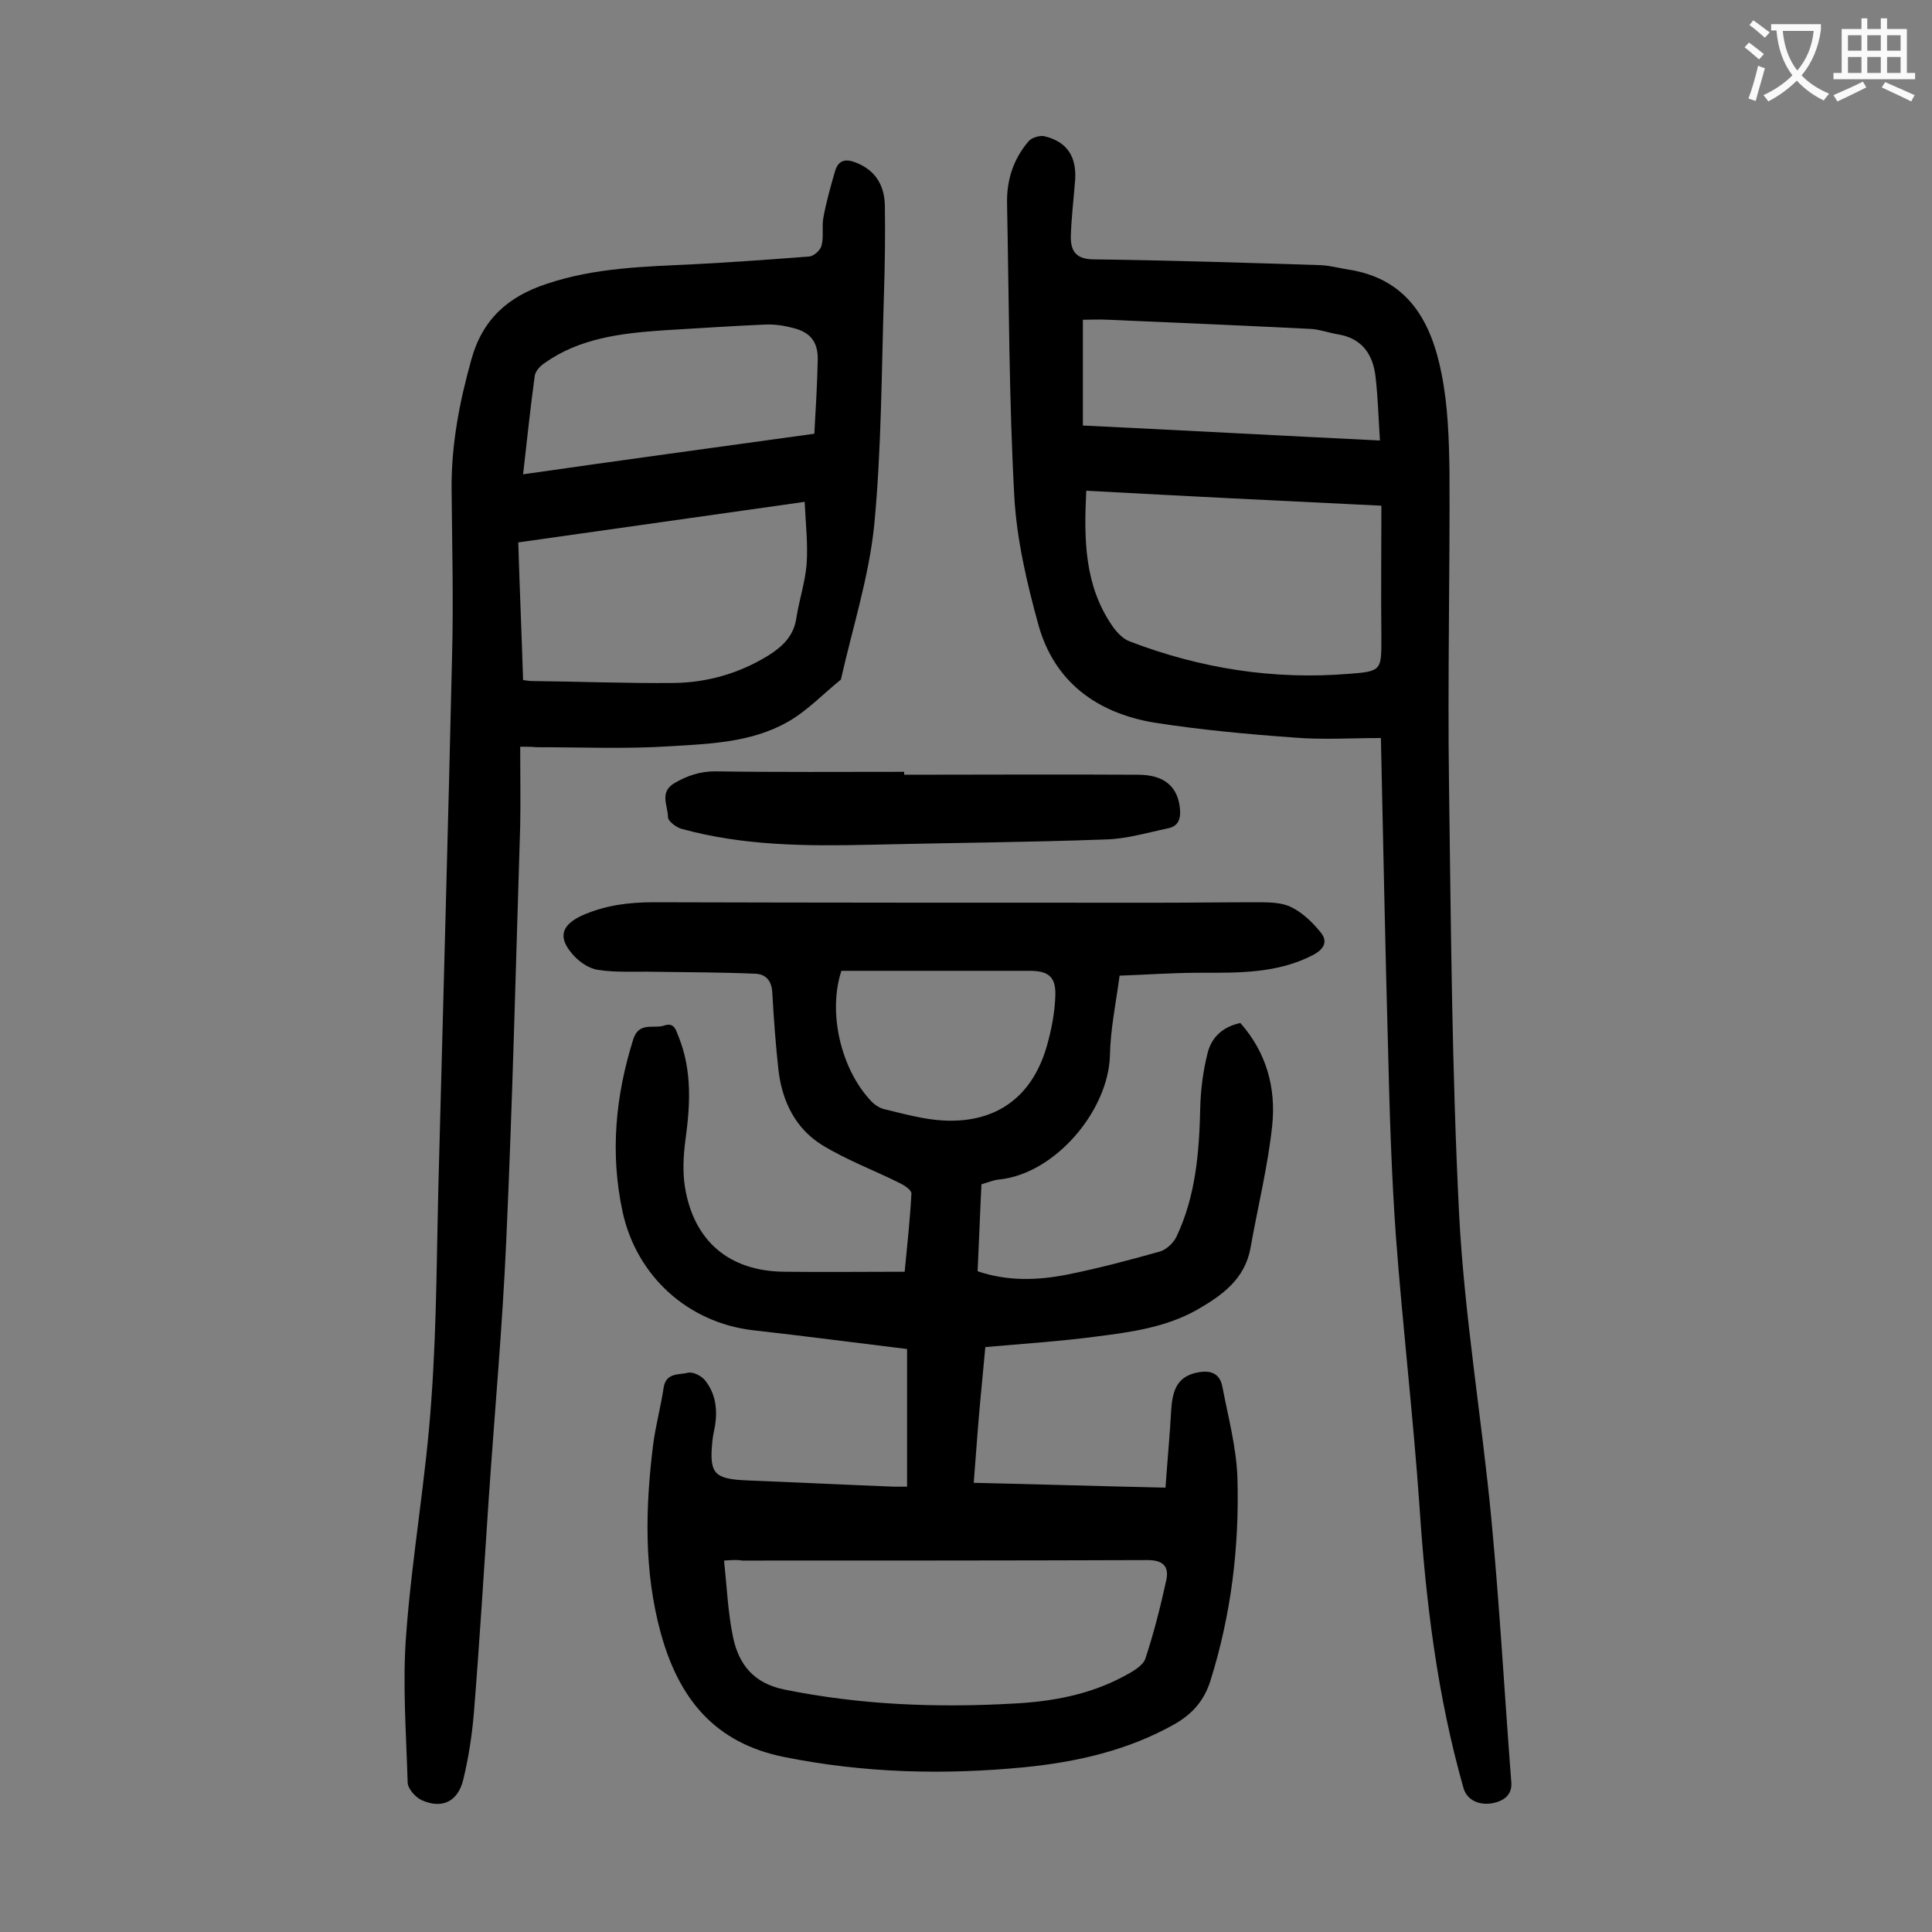 <svg enable-background="new 0 0 400 400" viewBox="0 0 400 400" xmlns="http://www.w3.org/2000/svg"><rect x="0" y="0" width="400" height="400" fill="#808080" stroke="none"/><g fill="#000001"><path d="m231.8 202c-.8 5.9-1.9 11.2-2 16.5-.3 11.4-11.3 24.5-22.9 25.7-1.2.1-2.3.6-3.7 1-.3 6-.5 11.9-.8 18 6.2 2.1 12.4 1.9 18.5.7 6.5-1.3 12.9-3 19.3-4.8 1.3-.4 2.8-1.8 3.4-3.1 4-8.5 4.7-17.6 4.9-26.8.1-3.7.6-7.5 1.5-11.1.8-3.3 3.1-5.5 6.8-6.3 5.4 6.1 7.4 13.4 6.6 21.2-.9 8.5-3 16.9-4.5 25.4-1.2 6.5-5.9 9.8-11.1 12.8-6.4 3.6-13.6 4.6-20.7 5.5-7.5 1-15.2 1.5-23.1 2.2-.4 4.6-.9 9.3-1.3 14-.4 4.6-.7 9.2-1.1 14.1 13.2.3 26.1.7 39.7 1 .4-5.6.9-10.9 1.2-16.3.3-4.4 1.6-6.5 4.8-7.4 2.8-.7 5.2-.4 5.8 2.9 1.2 6.3 2.9 12.5 3.1 18.9.4 14.2-1.3 28.2-5.6 41.9-1.3 4.1-3.7 6.8-7.3 8.9-9.7 5.5-20.3 7.9-31.3 9-16.6 1.6-33 1.2-49.5-2.1-14.7-2.9-22-12.3-25.7-25.7-3.5-12.8-3.2-25.8-1.6-38.8.5-4 1.6-8 2.2-12 .5-3.2 3.2-2.6 5.1-3.1 1-.2 2.6.6 3.4 1.5 2.3 2.8 2.7 6.2 2.1 9.7-.2 1-.4 1.9-.5 2.9-.7 6.8.3 7.9 7.1 8.2 10.2.4 20.3.9 30.5 1.3h2.7c0-9.6 0-19 0-28.5-10.7-1.3-21.3-2.7-32-3.9-13.4-1.6-24-11.2-26.9-24.5-2.6-12.1-1.5-23.9 2.2-35.7 1.2-3.8 4.3-2.1 6.5-2.9 2.2-.7 2.4 1.3 3 2.6 2.7 6.9 2.3 14 1.3 21.2-.4 3.1-.6 6.4-.1 9.6 1.8 11.2 9.1 17.5 20.6 17.6 8.2.1 16.3 0 24.9 0 .5-5.1 1.1-10.7 1.4-16.2 0-.7-1.3-1.6-2.3-2.1-5.4-2.7-11.1-4.8-16.3-8-5.4-3.4-8.1-8.9-8.9-15.2-.6-5.4-1-10.8-1.3-16.2-.1-2.4-1.2-3.9-3.5-4-6.9-.3-13.8-.3-20.8-.4-4-.1-8 .2-11.8-.4-2-.3-4.1-1.8-5.4-3.4-3-3.5-2-6 2.2-7.9 4.8-2.1 9.6-2.7 14.8-2.7 34.7.1 69.5.1 104.2.1 6.9 0 13.7-.1 20.6-.1 2.4 0 5.1 0 7.1 1 2.3 1.1 4.4 3.1 6.1 5.2 1.5 1.8.9 3.4-1.5 4.7-7.5 3.9-15.5 3.7-23.6 3.7-5.5 0-10.9.4-16.5.6zm-81.9 121.1c.6 5.5.8 10.8 1.9 16 1.2 5.5 4.2 9.4 10.6 10.7 15.7 3.2 31.6 3.8 47.5 2.9 7.8-.4 15.6-1.8 22.7-5.6 1.7-.9 3.9-2.1 4.5-3.6 1.8-5.4 3.2-11 4.4-16.5.5-2.6-.6-4-3.9-4-28 .1-55.9.1-83.9.1-1.2-.2-2.2-.1-3.8 0zm24.3-122.1c-2.8 8.5-.2 20.1 6 26.8.7.8 1.7 1.5 2.7 1.8 4.2 1 8.4 2.2 12.6 2.4 10.9.5 18.2-5 21.2-15.3 1-3.5 1.7-7.1 1.8-10.7.1-3.8-1.5-5-5.3-5-8.2 0-16.3 0-24.5 0-4.9 0-9.8 0-14.5 0z"/><path d="m107.7 154.6c0 5.6.1 11 0 16.4-.9 28.7-1.6 57.5-2.9 86.2-.8 17.7-2.4 35.3-3.6 52.9-1 14.9-1.9 29.8-3.1 44.7-.4 4.6-1.1 9.2-2.2 13.7s-4.4 6.1-8.6 4.2c-1.3-.6-2.9-2.4-2.9-3.7-.3-10.2-1.1-20.6-.3-30.7 1.2-16.2 4.1-32.2 5.2-48.4 1.2-16.4 1.1-32.9 1.6-49.4.9-34.9 1.9-69.8 2.7-104.8.3-11.4 0-22.8-.1-34.2-.1-9.3 1.6-18.2 4.1-27.1 2.3-8.3 7.6-13 15.5-15.6 10-3.4 20.4-3.6 30.7-4.1 7.9-.4 15.9-1 23.8-1.6.9-.1 2.3-1.3 2.5-2.3.5-1.9 0-4 .4-5.9.6-3.2 1.5-6.4 2.4-9.5.7-2.3 2.2-2.6 4.4-1.7 4 1.6 5.8 4.7 5.9 8.8.1 6.3 0 12.6-.2 18.9-.5 15.8-.5 31.6-2 47.3-1.1 10.8-4.5 21.3-6.9 32-3.6 2.9-6.9 6.4-10.9 8.7-7.5 4.3-16.1 4.6-24.4 5.1-9.2.6-18.5.2-27.8.2-1-.1-1.7-.1-3.3-.1zm58.9-50.7c-20.3 2.9-39.7 5.6-59.3 8.4.3 9.7.7 19 1 28.5.8.1 1.3.2 1.8.2 9.8.1 19.6.5 29.5.4 6.9-.1 13.5-2 19.5-5.7 3-1.9 5.3-4.1 5.8-7.9.6-3.7 1.8-7.3 2.1-11 .3-4.1-.2-8.4-.4-12.9zm2-14.1c.3-5.3.6-10.3.7-15.2.1-3.8-1.5-5.8-5.1-6.7-1.9-.5-3.9-.8-5.9-.7-7.1.3-14.1.8-21.1 1.2-8.6.6-17.2 1.6-24.5 6.8-.9.6-1.9 1.7-2 2.7-.9 6.6-1.6 13.3-2.4 20.3 20.2-2.9 40.1-5.6 60.3-8.4z"/><path d="m285.9 152.8c-6.1 0-12.1.4-18-.1-9.7-.7-19.4-1.6-29-3.1-11.8-2-20.6-8.4-23.9-20.2-2.4-8.7-4.5-17.7-5-26.6-1.1-20.2-1.1-40.4-1.5-60.7-.1-4.8 1.3-9.2 4.5-12.9.6-.7 2.3-1.2 3.2-1 4.7 1.1 6.7 4.2 6.4 9-.3 4-.8 7.9-.9 11.9 0 2.9 1.1 4.6 4.8 4.6 15.7.2 31.4.7 47 1.2 1.9.1 3.7.6 5.6.9 12.5 1.9 17.3 10.9 19.4 21.8 1.3 6.6 1.5 13.4 1.6 20.1.1 21.5-.4 43.1-.1 64.6.4 29.7.6 59.5 2.1 89.2 1.1 21.1 4.7 42.2 6.7 63.3 1.7 18 2.7 36.1 4.1 54.2.2 2.6-1.5 3.8-3.7 4.3-3.1.6-5.5-.7-6.2-3.1-5.4-19-7.8-38.5-9.1-58.2-1.3-18.7-3.5-37.4-4.9-56.1-.9-12.7-1.3-25.4-1.6-38.1-.6-21.3-1-42.5-1.5-65zm-61-51.2c-.5 10.1-.4 19.6 5.4 28 .9 1.3 2.2 2.7 3.6 3.2 14.6 5.6 29.8 8 45.5 6.7 6.7-.5 6.6-.8 6.6-7.5-.1-9 0-18.1 0-27.3-20.9-1-40.8-2-61.1-3.1zm-.7-13.5c20.7 1 41 2.1 61.5 3.1-.3-4.5-.4-8.8-.9-13.1-.5-4.7-2.8-8.1-7.9-8.9-1.8-.3-3.7-1-5.5-1.1-14-.7-28-1.3-42-1.9-1.7-.1-3.4 0-5.2 0z"/><path d="m187.2 160.4c16.1 0 32.2-.1 48.4 0 5.6 0 8.3 2.6 8.7 7.1.2 2.1-.4 3.6-2.5 4-4.3.9-8.6 2.2-12.9 2.3-16.3.6-32.6.7-49 1.1-13.1.3-26.1.2-38.8-3.3-1.1-.3-2.8-1.6-2.8-2.4 0-2.4-1.9-5.2 1.4-7.1 2.6-1.5 5.2-2.4 8.4-2.4 13 .2 26.1.1 39.1.1z"/></g><path d="m362.1 8.8c1.1.8 2.1 1.6 3.1 2.4l-1 1.1c-1.3-1.1-2.3-2-3-2.5zm1.9 4.8c.5.2.9.4 1.4.5-.6 2.3-1.3 4.5-1.9 6.8l-1.5-.5c.8-2.1 1.4-4.3 2-6.8zm-1-9.4c1.3.9 2.4 1.8 3.4 2.5l-1 1.1c-1.4-1.2-2.4-2.1-3.2-2.6zm3.7 2.2v-1.4h10.3v1.2c-.5 3.6-1.8 6.8-4 9.4 1.5 1.6 3.4 2.8 5.7 3.8-.3.4-.7.8-1.1 1.4-2.3-1.1-4.1-2.5-5.6-4.1-1.6 1.6-3.6 3.1-5.9 4.3-.3-.5-.7-.9-1-1.3 2.4-1.1 4.4-2.5 6-4.1-1.9-2.5-3-5.6-3.3-9.3h-1.1zm8.8 0h-6.4c.3 3.3 1.3 6 3 8.2 2-2.3 3.1-5.1 3.4-8.2z" fill="#fafafb"/><path d="m385.3 3.8h1.3v2.2h2.8v-2.2h1.3v2.2h4.1v9.1h1.7v1.3h-16.9v-1.3h1.7v-9.1h4.1v-2.2zm.4 13.1.7 1.2c-1.8.9-3.8 1.9-6 2.9-.2-.4-.5-.8-.8-1.3 2.3-1 4.3-1.9 6.1-2.8zm-3.1-6.4h2.8v-3.2h-2.8zm0 4.6h2.8v-3.3h-2.8zm4-4.6h2.8v-3.2h-2.8zm0 4.6h2.8v-3.3h-2.8zm3.7 1.9c2.1.9 4.1 1.8 6.1 2.7l-.7 1.3c-2.2-1.1-4.2-2-6.1-2.9zm3.2-9.7h-2.8v3.2h2.8zm-2.8 7.8h2.8v-3.3h-2.8z" fill="#fafafb"/></svg>